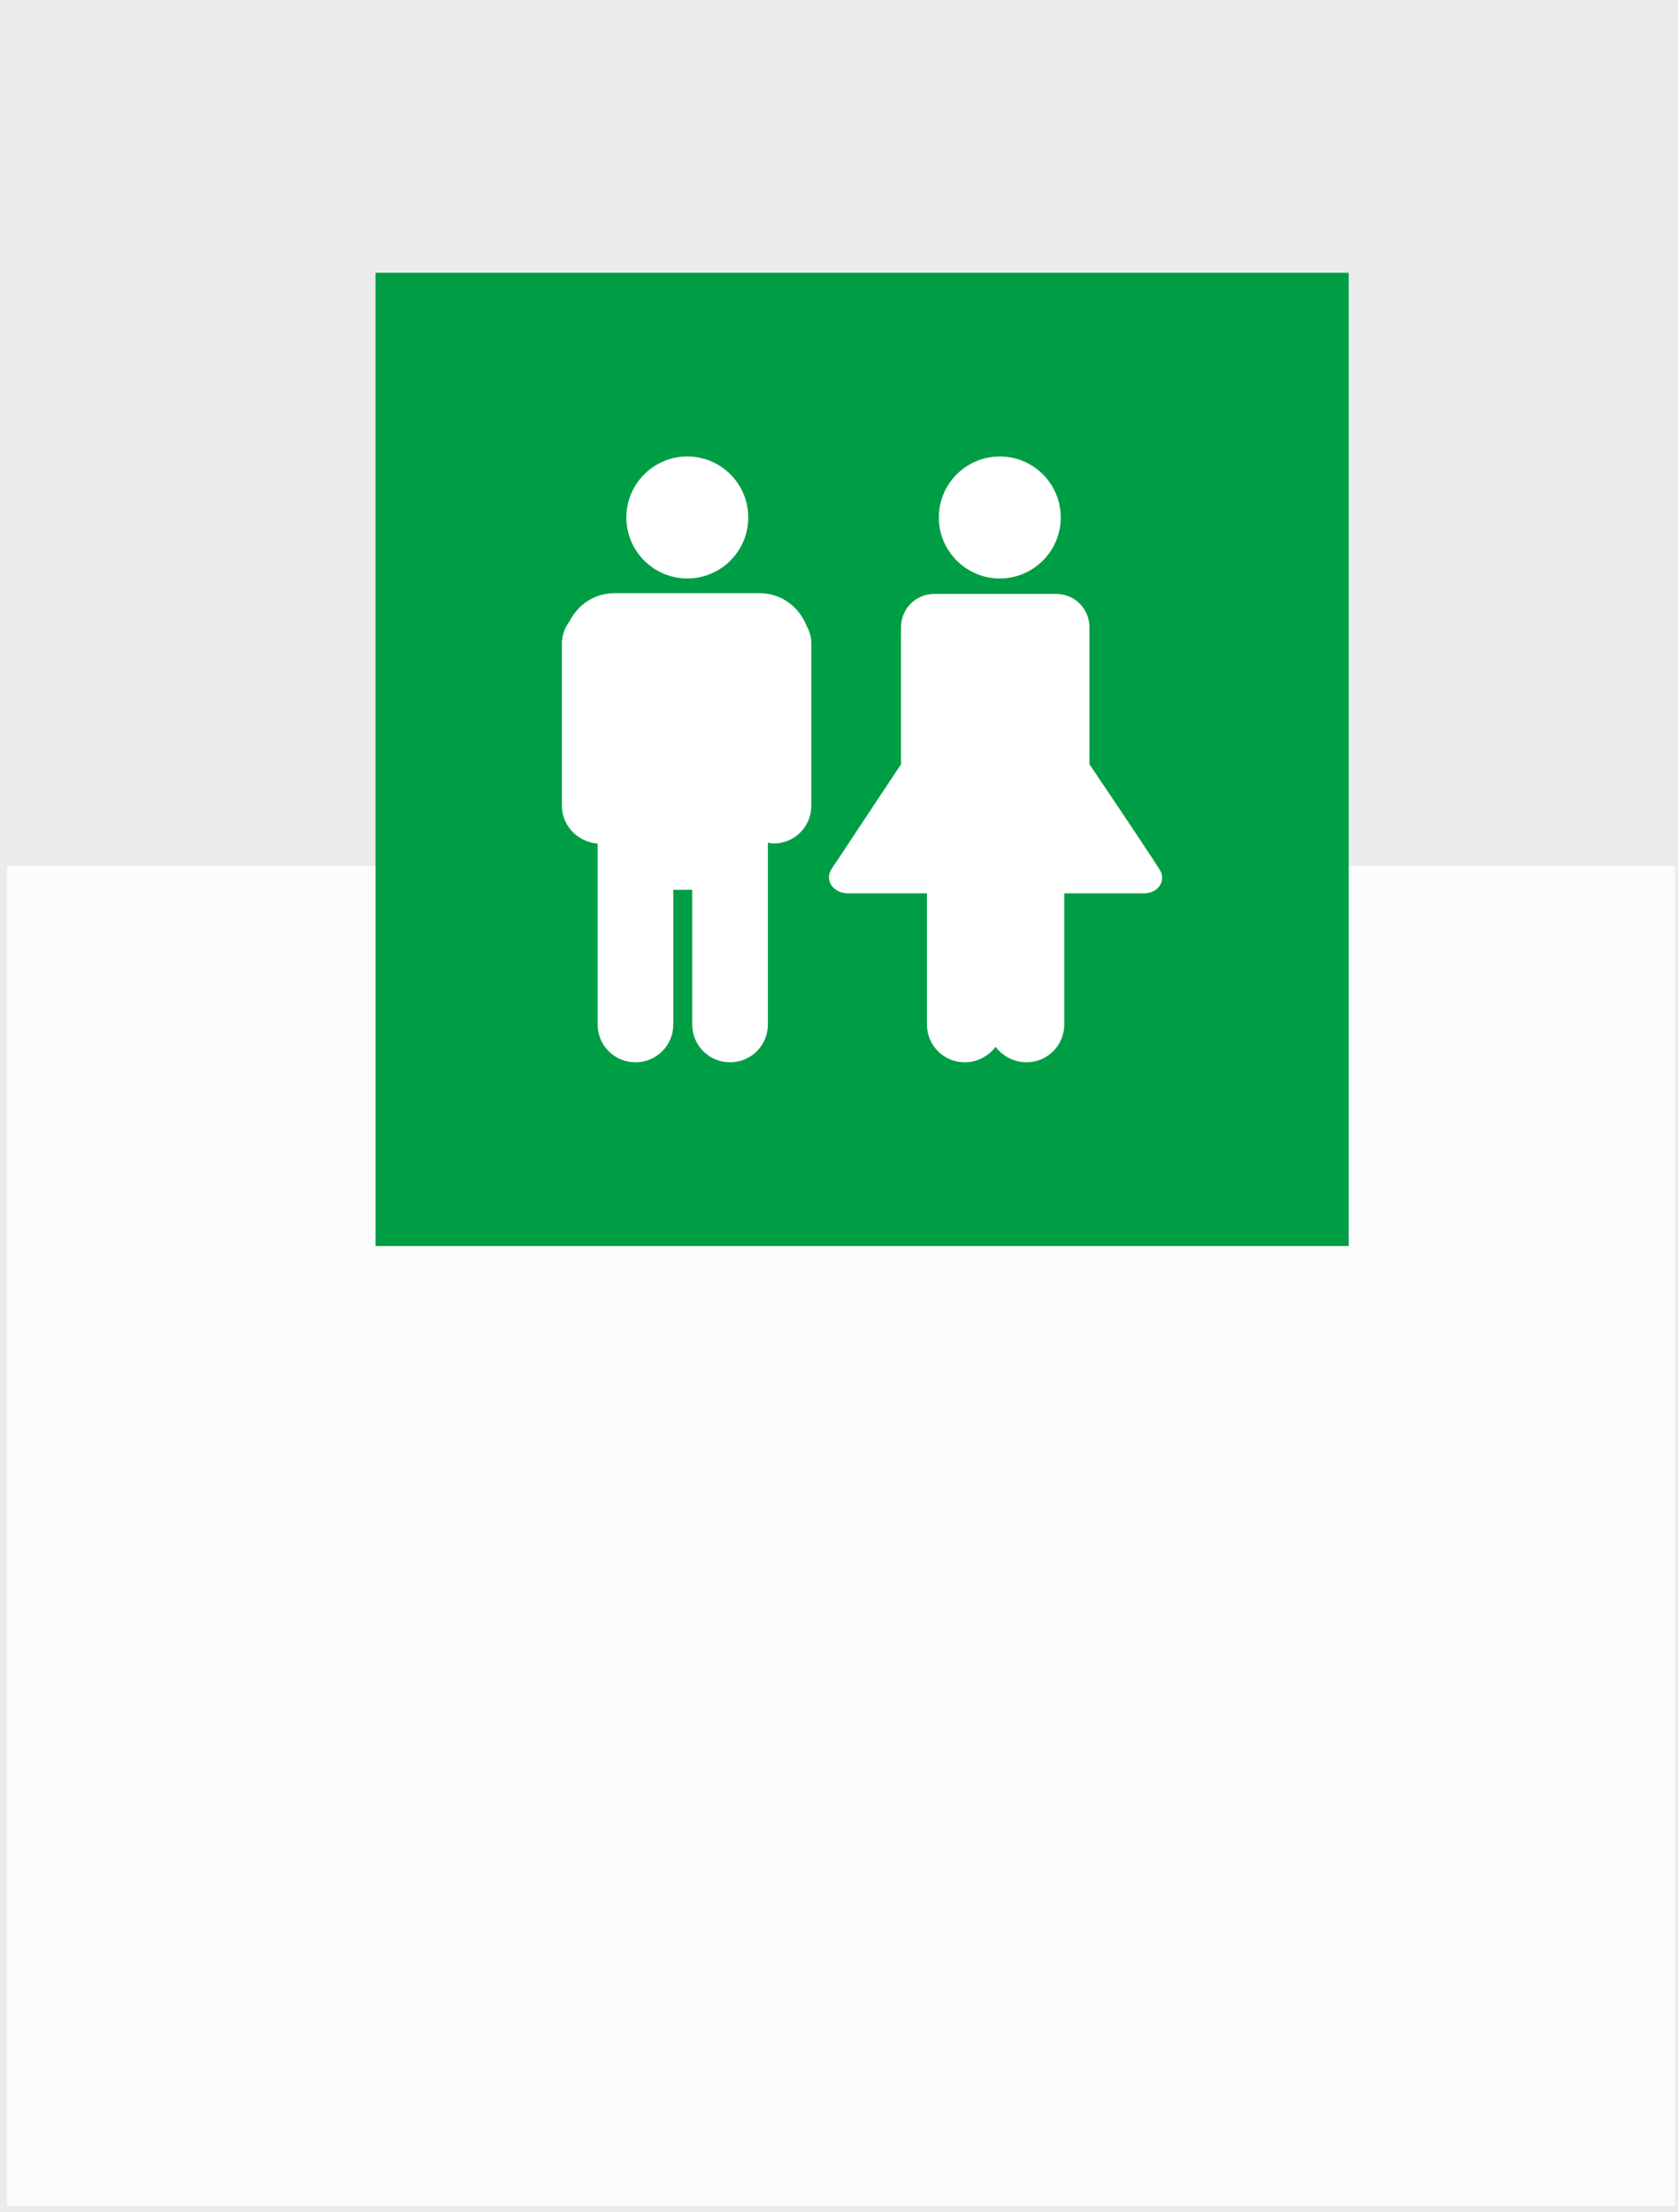 <?xml version="1.0" encoding="UTF-8"?>
<!-- Generator: Adobe Illustrator 26.0.3, SVG Export Plug-In . SVG Version: 6.00 Build 0)  -->
<svg xmlns="http://www.w3.org/2000/svg" xmlns:xlink="http://www.w3.org/1999/xlink" version="1.1" id="Ebene_1" x="0px" y="0px" viewBox="0 0 239.5 315.5" style="enable-background:new 0 0 239.5 315.5;" xml:space="preserve">
<style type="text/css">
	.st0{fill:#EBEBEB;}
	.st1{opacity:0.85;clip-path:url(#SVGID_00000165917980936746715220000013630699952581911483_);}
	.st2{clip-path:url(#SVGID_00000021812908811369630670000008411903689201475477_);fill:#FFFFFF;}
	.st3{fill:#009E44;}
	.st4{fill-rule:evenodd;clip-rule:evenodd;fill:#FFFFFF;}
</style>
<g id="Ebene_1_00000165209295224816218660000015598542893134074814_">
	<g>
		<rect y="0" class="st0" width="239.5" height="315.5"></rect>
		<g>
			<g>
				<g>
					<defs>
						<rect id="SVGID_1_" y="0" width="239.5" height="315.5"></rect>
					</defs>
					<clipPath id="SVGID_00000025427964477237674680000016351097283614812552_">
						<use xlink:href="#SVGID_1_" style="overflow:visible;"></use>
					</clipPath>
					<g style="opacity:0.85;clip-path:url(#SVGID_00000025427964477237674680000016351097283614812552_);">
						<g>
							<g>
								<g>
									<defs>
										<rect id="SVGID_00000022557335420812681180000007820923857711048071_" y="122.5" width="240.1" height="193.1"></rect>
									</defs>
									<clipPath id="SVGID_00000026846111073885468940000013644637436014987423_">
										<use xlink:href="#SVGID_00000022557335420812681180000007820923857711048071_" style="overflow:visible;"></use>
									</clipPath>
									
										<rect x="1" y="123.5" style="clip-path:url(#SVGID_00000026846111073885468940000013644637436014987423_);fill:#FFFFFF;" width="238.1" height="191.1"></rect>
								</g>
							</g>
						</g>
					</g>
				</g>
			</g>
		</g>
	</g>
</g>
<g id="Ebene_2_00000139282901591847085500000014389953522481077947_">
	<rect x="53.6" y="38.9" class="st3" width="138.9" height="138.8"></rect>
</g>
<g>
	<path class="st4" d="M142.7,82.5c4.8,0,8.7-3.9,8.7-8.7c0-4.8-3.9-8.7-8.7-8.7c-4.8,0-8.7,3.9-8.7,8.7   C134,78.6,137.9,82.5,142.7,82.5z M165.5,124c-0.6-1-5.2-7.9-10-15V89.5c0-2.7-2.1-4.8-4.8-4.8h-17.3c-2.7,0-4.8,2.1-4.8,4.8V109   c-4.8,7.2-9.4,14.2-9.9,14.9c-1.1,1.7,0.3,3.5,2.3,3.5h11.3v18.7c0,3,2.4,5.4,5.4,5.4c1.8,0,3.4-0.9,4.4-2.2c1,1.3,2.6,2.2,4.4,2.2   c3,0,5.4-2.4,5.4-5.4v-18.7h11.4C165.4,127.4,166.5,125.5,165.5,124z M108.4,84.6H87.7c-2.8,0-5.2,1.6-6.4,4   c-0.7,0.9-1.1,2-1.1,3.2v23.1c0,2.9,2.3,5.2,5.1,5.4v25.8c0,3,2.4,5.4,5.4,5.4c3,0,5.4-2.4,5.4-5.4v-19.2h2.7v19.2   c0,3,2.4,5.4,5.4,5.4c3,0,5.4-2.4,5.4-5.4v-25.9c0.3,0,0.5,0.1,0.8,0.1c3,0,5.4-2.4,5.4-5.4V91.8c0-1-0.3-1.9-0.7-2.6   C114,86.5,111.5,84.6,108.4,84.6z M98.1,82.5c4.8,0,8.7-3.9,8.7-8.7c0-4.8-3.9-8.7-8.7-8.7c-4.8,0-8.7,3.9-8.7,8.7   C89.4,78.6,93.3,82.5,98.1,82.5z"></path>
</g>
</svg>
